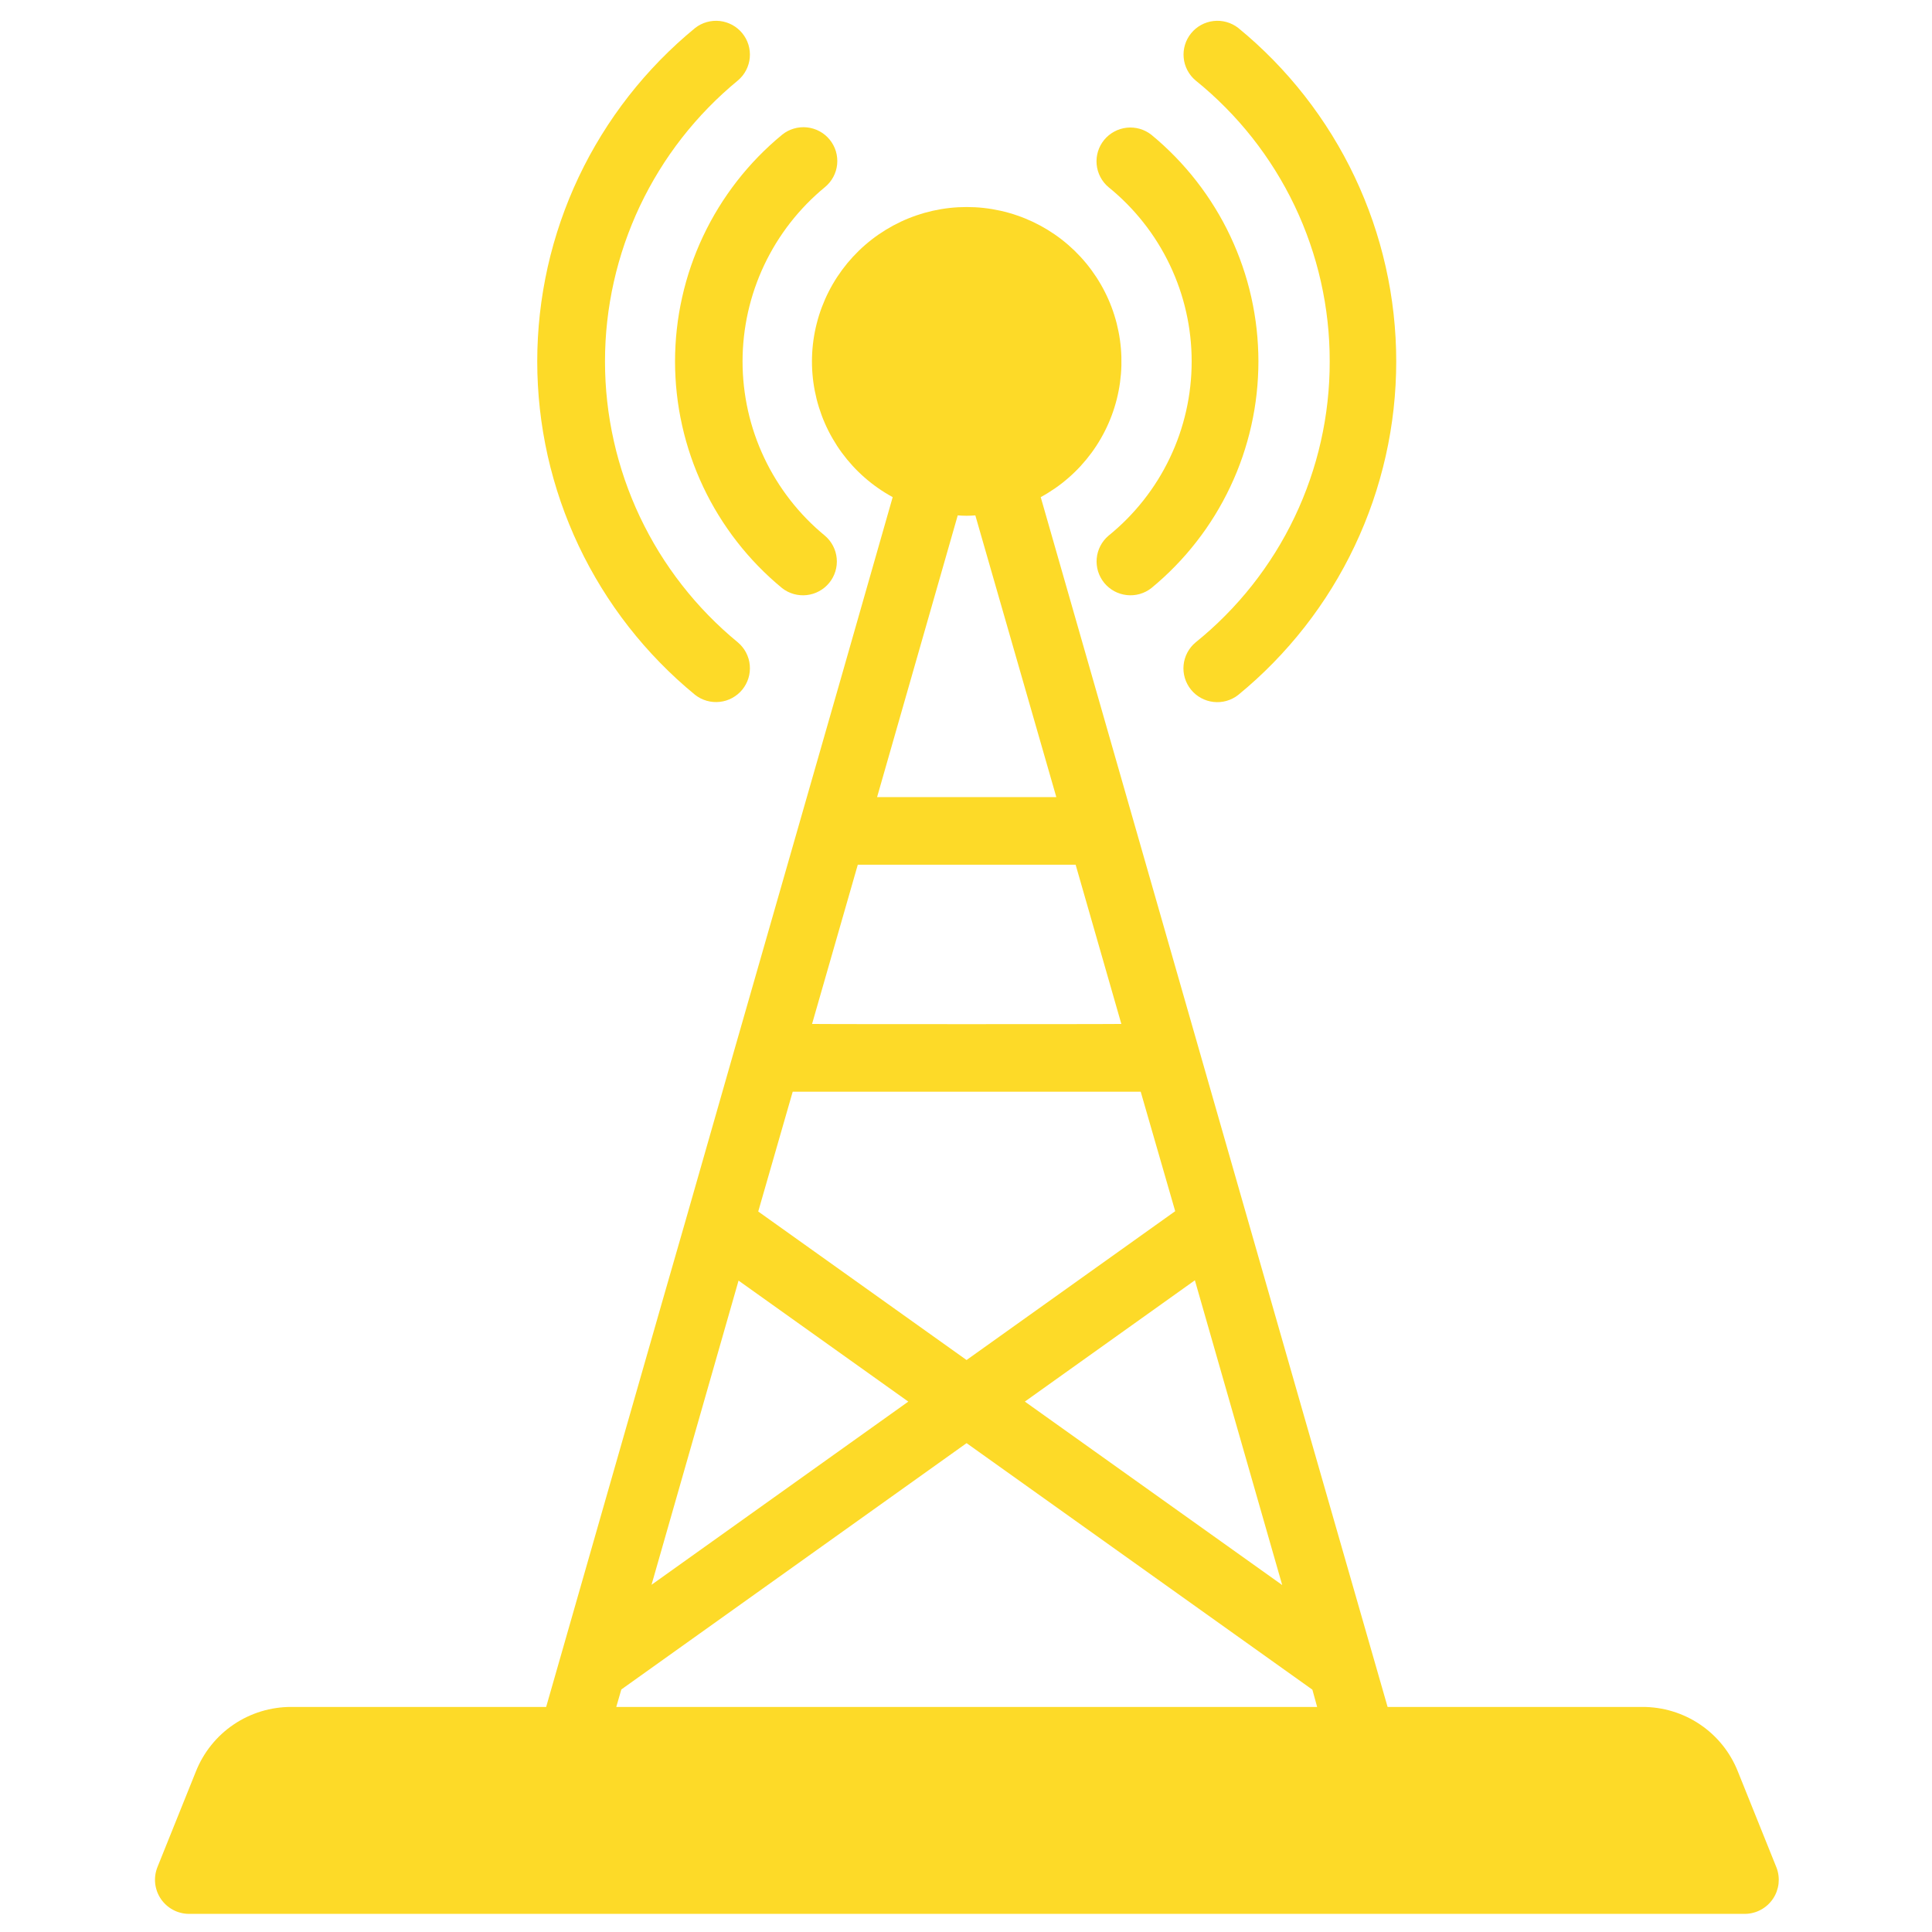 <?xml version="1.0" encoding="UTF-8"?> <svg xmlns="http://www.w3.org/2000/svg" xmlns:xlink="http://www.w3.org/1999/xlink" width="500" zoomAndPan="magnify" viewBox="0 0 375 375" height="500" preserveAspectRatio="xMidYMid meet" version="1.0"><defs><clipPath id="714bb21d9b"><path d="M 30 40 L 345.551 40 L 345.551 371.484 L 30 371.484 Z M 30 40 " clip-rule="nonzero"></path></clipPath></defs><path fill="#fdda28" d="M 134.926 134.879 C 135.262 135.141 135.621 135.367 136 135.562 C 136.383 135.754 136.777 135.906 137.188 136.023 C 137.598 136.141 138.016 136.215 138.441 136.25 C 138.867 136.285 139.289 136.277 139.715 136.23 C 140.137 136.184 140.551 136.098 140.961 135.969 C 141.367 135.84 141.758 135.676 142.129 135.473 C 142.504 135.266 142.855 135.027 143.184 134.758 C 143.512 134.484 143.812 134.184 144.082 133.855 C 144.352 133.523 144.586 133.172 144.785 132.797 C 144.984 132.422 145.148 132.027 145.273 131.621 C 145.398 131.215 145.48 130.801 145.523 130.375 C 145.566 129.953 145.57 129.527 145.531 129.105 C 145.492 128.68 145.414 128.266 145.293 127.855 C 145.172 127.449 145.012 127.055 144.816 126.68 C 144.621 126.301 144.391 125.945 144.121 125.613 C 143.855 125.281 143.562 124.977 143.234 124.699 C 142.23 123.875 141.25 123.023 140.293 122.145 C 139.336 121.266 138.402 120.359 137.492 119.43 C 136.586 118.5 135.703 117.543 134.848 116.566 C 133.996 115.586 133.168 114.586 132.367 113.559 C 131.566 112.535 130.797 111.488 130.055 110.422 C 129.312 109.355 128.602 108.27 127.918 107.164 C 127.238 106.055 126.586 104.934 125.969 103.789 C 125.348 102.648 124.762 101.488 124.203 100.316 C 123.648 99.141 123.125 97.953 122.637 96.75 C 122.145 95.547 121.691 94.328 121.266 93.102 C 120.844 91.871 120.457 90.633 120.102 89.383 C 119.746 88.133 119.426 86.875 119.145 85.609 C 118.859 84.34 118.609 83.066 118.395 81.785 C 118.18 80.504 118 79.219 117.859 77.93 C 117.715 76.637 117.605 75.344 117.535 74.047 C 117.465 72.75 117.43 71.453 117.43 70.152 C 117.43 68.855 117.465 67.555 117.535 66.258 C 117.605 64.961 117.715 63.668 117.859 62.379 C 118 61.086 118.18 59.801 118.395 58.52 C 118.609 57.238 118.859 55.965 119.145 54.699 C 119.43 53.43 119.746 52.172 120.102 50.922 C 120.457 49.672 120.844 48.434 121.266 47.203 C 121.691 45.977 122.148 44.762 122.637 43.559 C 123.125 42.355 123.648 41.164 124.203 39.992 C 124.762 38.816 125.348 37.66 125.969 36.516 C 126.59 35.375 127.238 34.25 127.922 33.145 C 128.602 32.039 129.312 30.949 130.055 29.883 C 130.797 28.816 131.57 27.77 132.367 26.746 C 133.168 25.723 133.996 24.719 134.852 23.742 C 135.707 22.762 136.586 21.809 137.496 20.879 C 138.402 19.945 139.336 19.043 140.293 18.164 C 141.25 17.285 142.234 16.434 143.238 15.605 C 143.562 15.332 143.859 15.027 144.125 14.695 C 144.391 14.363 144.621 14.008 144.816 13.629 C 145.016 13.25 145.172 12.859 145.293 12.449 C 145.414 12.043 145.492 11.625 145.531 11.203 C 145.57 10.777 145.566 10.355 145.523 9.93 C 145.48 9.508 145.395 9.094 145.273 8.684 C 145.148 8.277 144.984 7.887 144.785 7.512 C 144.582 7.137 144.348 6.781 144.078 6.453 C 143.809 6.121 143.512 5.82 143.184 5.551 C 142.855 5.277 142.504 5.039 142.129 4.836 C 141.754 4.633 141.363 4.469 140.957 4.34 C 140.551 4.211 140.137 4.125 139.711 4.074 C 139.289 4.027 138.863 4.023 138.441 4.059 C 138.016 4.094 137.598 4.168 137.188 4.285 C 136.777 4.398 136.383 4.555 136 4.746 C 135.621 4.938 135.262 5.168 134.926 5.43 C 133.734 6.406 132.57 7.418 131.43 8.461 C 130.293 9.504 129.188 10.578 128.109 11.68 C 127.031 12.785 125.984 13.918 124.969 15.078 C 123.953 16.238 122.969 17.43 122.02 18.645 C 121.07 19.859 120.156 21.102 119.273 22.367 C 118.395 23.633 117.547 24.922 116.738 26.234 C 115.93 27.547 115.156 28.879 114.418 30.234 C 113.684 31.59 112.984 32.965 112.324 34.359 C 111.664 35.754 111.043 37.164 110.461 38.59 C 109.883 40.02 109.34 41.461 108.836 42.918 C 108.336 44.375 107.875 45.848 107.453 47.328 C 107.031 48.812 106.652 50.309 106.312 51.812 C 105.977 53.316 105.68 54.828 105.426 56.348 C 105.172 57.867 104.957 59.395 104.789 60.926 C 104.617 62.457 104.492 63.992 104.406 65.531 C 104.32 67.07 104.277 68.613 104.277 70.152 C 104.277 71.695 104.32 73.234 104.406 74.773 C 104.492 76.312 104.617 77.848 104.789 79.383 C 104.957 80.914 105.172 82.441 105.426 83.961 C 105.68 85.48 105.977 86.992 106.312 88.496 C 106.652 90 107.031 91.496 107.453 92.977 C 107.875 94.461 108.336 95.93 108.836 97.387 C 109.34 98.848 109.883 100.289 110.465 101.719 C 111.047 103.145 111.664 104.555 112.324 105.949 C 112.984 107.344 113.684 108.719 114.418 110.07 C 115.156 111.426 115.93 112.762 116.738 114.074 C 117.547 115.387 118.395 116.676 119.273 117.941 C 120.156 119.207 121.07 120.449 122.02 121.664 C 122.969 122.879 123.953 124.066 124.969 125.23 C 125.984 126.391 127.031 127.523 128.109 128.625 C 129.188 129.73 130.293 130.805 131.43 131.848 C 132.57 132.891 133.734 133.898 134.926 134.879 Z M 134.926 134.879 " fill-opacity="1" fill-rule="nonzero"></path><path fill="#fdda28" d="M 258.094 70.156 C 258.102 72.762 257.961 75.359 257.672 77.949 C 257.387 80.539 256.957 83.105 256.383 85.645 C 255.812 88.188 255.098 90.691 254.242 93.152 C 253.391 95.613 252.402 98.023 251.277 100.375 C 250.156 102.727 248.906 105.008 247.527 107.223 C 246.148 109.434 244.652 111.562 243.035 113.609 C 241.418 115.656 239.691 117.605 237.855 119.457 C 236.023 121.312 234.09 123.055 232.059 124.695 C 231.73 124.969 231.434 125.27 231.164 125.602 C 230.895 125.934 230.66 126.289 230.461 126.668 C 230.262 127.043 230.102 127.438 229.98 127.848 C 229.855 128.254 229.773 128.672 229.734 129.098 C 229.691 129.52 229.691 129.945 229.734 130.371 C 229.777 130.793 229.859 131.211 229.984 131.621 C 230.105 132.027 230.27 132.422 230.469 132.797 C 230.668 133.176 230.902 133.531 231.172 133.859 C 231.441 134.191 231.742 134.496 232.07 134.77 C 232.398 135.039 232.75 135.281 233.125 135.484 C 233.5 135.688 233.891 135.855 234.297 135.984 C 234.707 136.113 235.121 136.199 235.547 136.246 C 235.973 136.297 236.398 136.301 236.824 136.266 C 237.25 136.23 237.668 136.156 238.078 136.039 C 238.488 135.922 238.887 135.766 239.266 135.57 C 239.648 135.379 240.004 135.148 240.34 134.883 C 241.535 133.906 242.703 132.895 243.84 131.852 C 244.977 130.809 246.086 129.738 247.164 128.633 C 248.242 127.531 249.289 126.398 250.305 125.234 C 251.32 124.074 252.305 122.887 253.254 121.672 C 254.203 120.457 255.121 119.215 256 117.949 C 256.883 116.684 257.73 115.395 258.539 114.082 C 259.348 112.766 260.121 111.434 260.859 110.078 C 261.594 108.723 262.293 107.348 262.953 105.953 C 263.613 104.562 264.234 103.148 264.816 101.723 C 265.398 100.293 265.941 98.852 266.445 97.395 C 266.945 95.934 267.41 94.465 267.828 92.98 C 268.25 91.496 268.629 90.004 268.969 88.5 C 269.309 86.996 269.602 85.484 269.859 83.961 C 270.113 82.441 270.324 80.914 270.496 79.383 C 270.664 77.852 270.793 76.312 270.879 74.773 C 270.965 73.234 271.008 71.695 271.008 70.152 C 271.008 68.609 270.965 67.07 270.879 65.531 C 270.793 63.992 270.664 62.457 270.496 60.922 C 270.324 59.391 270.113 57.863 269.859 56.344 C 269.602 54.824 269.305 53.312 268.969 51.809 C 268.629 50.301 268.25 48.809 267.828 47.324 C 267.406 45.84 266.945 44.371 266.445 42.914 C 265.941 41.457 265.398 40.012 264.816 38.586 C 264.234 37.156 263.613 35.746 262.953 34.352 C 262.293 32.957 261.594 31.582 260.859 30.227 C 260.121 28.871 259.348 27.539 258.539 26.227 C 257.727 24.914 256.883 23.625 256 22.359 C 255.121 21.094 254.203 19.852 253.254 18.637 C 252.305 17.422 251.32 16.23 250.305 15.07 C 249.289 13.91 248.242 12.777 247.164 11.672 C 246.086 10.57 244.977 9.496 243.84 8.453 C 242.699 7.41 241.535 6.402 240.34 5.422 C 240.004 5.16 239.645 4.934 239.266 4.742 C 238.887 4.551 238.488 4.395 238.078 4.281 C 237.668 4.164 237.25 4.09 236.824 4.055 C 236.402 4.023 235.977 4.027 235.555 4.078 C 235.129 4.125 234.715 4.215 234.309 4.344 C 233.902 4.473 233.512 4.637 233.137 4.844 C 232.762 5.047 232.414 5.285 232.086 5.559 C 231.758 5.832 231.461 6.133 231.191 6.465 C 230.922 6.793 230.688 7.148 230.488 7.523 C 230.289 7.898 230.129 8.289 230.004 8.699 C 229.879 9.105 229.797 9.52 229.754 9.945 C 229.715 10.367 229.711 10.793 229.754 11.215 C 229.793 11.641 229.871 12.055 229.992 12.461 C 230.117 12.871 230.273 13.262 230.473 13.641 C 230.672 14.016 230.902 14.371 231.168 14.703 C 231.438 15.035 231.734 15.34 232.059 15.613 C 234.09 17.25 236.023 18.996 237.855 20.852 C 239.691 22.703 241.418 24.652 243.035 26.699 C 244.652 28.746 246.148 30.875 247.527 33.086 C 248.906 35.301 250.156 37.582 251.281 39.934 C 252.402 42.285 253.391 44.695 254.242 47.156 C 255.098 49.617 255.812 52.121 256.383 54.664 C 256.957 57.207 257.387 59.773 257.672 62.363 C 257.961 64.953 258.102 67.551 258.094 70.156 Z M 258.094 70.156 " fill-opacity="1" fill-rule="nonzero"></path><path fill="#fdda28" d="M 151.797 114.148 C 152.129 114.41 152.488 114.637 152.867 114.832 C 153.25 115.023 153.645 115.18 154.055 115.297 C 154.465 115.414 154.879 115.488 155.305 115.523 C 155.73 115.559 156.156 115.555 156.578 115.508 C 157.004 115.461 157.418 115.375 157.824 115.246 C 158.23 115.121 158.621 114.953 158.996 114.75 C 159.371 114.547 159.723 114.309 160.051 114.039 C 160.379 113.766 160.68 113.465 160.949 113.137 C 161.219 112.809 161.453 112.453 161.656 112.078 C 161.855 111.703 162.02 111.312 162.145 110.906 C 162.27 110.5 162.352 110.086 162.398 109.66 C 162.441 109.238 162.445 108.812 162.406 108.391 C 162.367 107.965 162.289 107.551 162.168 107.141 C 162.047 106.734 161.891 106.34 161.695 105.961 C 161.5 105.586 161.266 105.23 161.004 104.895 C 160.738 104.562 160.441 104.258 160.117 103.98 C 159.496 103.469 158.887 102.941 158.293 102.395 C 157.699 101.852 157.121 101.289 156.559 100.711 C 155.996 100.133 155.449 99.543 154.922 98.934 C 154.391 98.328 153.879 97.707 153.383 97.07 C 152.887 96.434 152.41 95.785 151.953 95.125 C 151.492 94.461 151.051 93.789 150.629 93.102 C 150.207 92.414 149.805 91.719 149.418 91.012 C 149.035 90.301 148.672 89.582 148.328 88.855 C 147.984 88.125 147.66 87.391 147.355 86.645 C 147.051 85.898 146.77 85.145 146.508 84.383 C 146.246 83.621 146.004 82.852 145.785 82.078 C 145.566 81.301 145.367 80.523 145.191 79.734 C 145.016 78.949 144.863 78.16 144.73 77.367 C 144.598 76.57 144.484 75.773 144.398 74.973 C 144.309 74.172 144.242 73.371 144.195 72.566 C 144.152 71.762 144.129 70.957 144.129 70.152 C 144.129 69.348 144.152 68.543 144.195 67.738 C 144.242 66.934 144.309 66.133 144.398 65.332 C 144.484 64.531 144.598 63.734 144.73 62.941 C 144.863 62.145 145.016 61.355 145.191 60.57 C 145.371 59.785 145.566 59.004 145.785 58.23 C 146.008 57.453 146.246 56.688 146.508 55.926 C 146.77 55.164 147.055 54.41 147.355 53.664 C 147.66 52.918 147.984 52.18 148.328 51.453 C 148.672 50.723 149.035 50.004 149.422 49.297 C 149.805 48.59 150.207 47.891 150.629 47.203 C 151.051 46.52 151.492 45.844 151.953 45.184 C 152.41 44.52 152.891 43.871 153.383 43.238 C 153.879 42.602 154.391 41.98 154.922 41.371 C 155.453 40.766 155.996 40.172 156.559 39.594 C 157.121 39.02 157.699 38.457 158.293 37.91 C 158.887 37.363 159.496 36.836 160.117 36.324 C 160.449 36.051 160.754 35.75 161.027 35.414 C 161.301 35.082 161.539 34.727 161.742 34.348 C 161.945 33.969 162.109 33.574 162.238 33.16 C 162.363 32.75 162.445 32.328 162.488 31.902 C 162.531 31.473 162.531 31.043 162.488 30.617 C 162.449 30.188 162.363 29.766 162.242 29.355 C 162.117 28.945 161.953 28.547 161.75 28.168 C 161.547 27.789 161.309 27.43 161.035 27.098 C 160.766 26.766 160.461 26.461 160.129 26.188 C 159.797 25.914 159.441 25.676 159.059 25.473 C 158.68 25.266 158.285 25.102 157.871 24.977 C 157.461 24.852 157.039 24.766 156.609 24.723 C 156.18 24.68 155.754 24.676 155.324 24.719 C 154.895 24.758 154.473 24.84 154.059 24.965 C 153.648 25.086 153.25 25.25 152.867 25.449 C 152.488 25.652 152.129 25.887 151.797 26.16 C 150.988 26.824 150.195 27.516 149.426 28.223 C 148.656 28.934 147.902 29.664 147.172 30.414 C 146.441 31.168 145.734 31.938 145.043 32.727 C 144.355 33.516 143.691 34.324 143.047 35.152 C 142.402 35.98 141.781 36.824 141.188 37.684 C 140.59 38.543 140.016 39.422 139.469 40.312 C 138.918 41.207 138.395 42.113 137.895 43.035 C 137.398 43.953 136.926 44.891 136.477 45.836 C 136.031 46.785 135.609 47.742 135.215 48.711 C 134.82 49.684 134.453 50.664 134.113 51.652 C 133.773 52.645 133.461 53.641 133.176 54.648 C 132.891 55.656 132.633 56.672 132.406 57.695 C 132.176 58.715 131.977 59.742 131.801 60.777 C 131.629 61.809 131.484 62.844 131.371 63.887 C 131.254 64.926 131.168 65.969 131.113 67.016 C 131.055 68.059 131.023 69.105 131.023 70.152 C 131.023 71.199 131.055 72.246 131.113 73.293 C 131.168 74.336 131.254 75.379 131.371 76.422 C 131.484 77.461 131.629 78.5 131.801 79.531 C 131.977 80.562 132.176 81.59 132.406 82.613 C 132.633 83.633 132.891 84.648 133.176 85.656 C 133.461 86.664 133.773 87.664 134.113 88.652 C 134.453 89.645 134.82 90.625 135.215 91.594 C 135.609 92.566 136.031 93.523 136.477 94.469 C 136.926 95.418 137.398 96.352 137.895 97.273 C 138.395 98.195 138.918 99.102 139.469 99.992 C 140.016 100.887 140.59 101.762 141.188 102.621 C 141.781 103.484 142.402 104.328 143.047 105.152 C 143.691 105.98 144.355 106.789 145.043 107.578 C 145.734 108.371 146.441 109.141 147.172 109.891 C 147.902 110.645 148.656 111.375 149.426 112.082 C 150.195 112.793 150.988 113.48 151.797 114.148 Z M 151.797 114.148 " fill-opacity="1" fill-rule="nonzero"></path><path fill="#fdda28" d="M 231.301 70.156 C 231.301 73.395 230.945 76.598 230.23 79.758 C 229.516 82.922 228.461 85.965 227.062 88.891 C 225.668 91.816 223.965 94.555 221.953 97.102 C 219.945 99.648 217.68 101.941 215.156 103.984 C 214.832 104.258 214.539 104.562 214.273 104.895 C 214.008 105.23 213.777 105.586 213.582 105.961 C 213.387 106.34 213.227 106.734 213.109 107.141 C 212.988 107.551 212.91 107.965 212.871 108.391 C 212.832 108.812 212.836 109.238 212.883 109.66 C 212.926 110.082 213.008 110.5 213.133 110.906 C 213.258 111.312 213.422 111.703 213.625 112.078 C 213.824 112.453 214.059 112.805 214.328 113.137 C 214.598 113.465 214.898 113.766 215.227 114.035 C 215.555 114.309 215.906 114.543 216.281 114.75 C 216.656 114.953 217.047 115.117 217.453 115.242 C 217.859 115.371 218.273 115.457 218.699 115.504 C 219.121 115.551 219.547 115.559 219.969 115.523 C 220.395 115.488 220.812 115.41 221.223 115.297 C 221.633 115.18 222.027 115.023 222.406 114.832 C 222.785 114.637 223.145 114.41 223.48 114.148 C 224.289 113.48 225.078 112.793 225.852 112.082 C 226.621 111.375 227.371 110.645 228.105 109.891 C 228.836 109.141 229.543 108.371 230.234 107.582 C 230.922 106.789 231.586 105.98 232.23 105.156 C 232.875 104.328 233.496 103.484 234.094 102.625 C 234.691 101.762 235.262 100.887 235.812 99.996 C 236.359 99.102 236.883 98.195 237.383 97.273 C 237.883 96.352 238.355 95.418 238.801 94.473 C 239.25 93.523 239.672 92.566 240.066 91.598 C 240.457 90.625 240.828 89.645 241.168 88.656 C 241.508 87.664 241.82 86.664 242.105 85.656 C 242.391 84.648 242.648 83.637 242.875 82.613 C 243.105 81.59 243.305 80.562 243.48 79.531 C 243.652 78.5 243.797 77.461 243.91 76.422 C 244.027 75.379 244.113 74.336 244.168 73.293 C 244.227 72.246 244.258 71.199 244.258 70.152 C 244.258 69.105 244.227 68.059 244.168 67.016 C 244.113 65.969 244.023 64.926 243.91 63.887 C 243.793 62.844 243.652 61.809 243.477 60.773 C 243.305 59.742 243.105 58.715 242.875 57.691 C 242.648 56.672 242.391 55.656 242.105 54.648 C 241.82 53.641 241.508 52.641 241.164 51.652 C 240.824 50.66 240.457 49.68 240.062 48.711 C 239.668 47.742 239.25 46.781 238.801 45.836 C 238.355 44.887 237.883 43.953 237.383 43.031 C 236.883 42.109 236.359 41.203 235.809 40.312 C 235.262 39.422 234.688 38.543 234.09 37.684 C 233.492 36.82 232.875 35.977 232.23 35.152 C 231.586 34.324 230.918 33.516 230.23 32.727 C 229.543 31.938 228.832 31.164 228.102 30.414 C 227.371 29.664 226.621 28.934 225.848 28.223 C 225.078 27.516 224.289 26.824 223.48 26.16 C 223.145 25.895 222.785 25.668 222.406 25.473 C 222.027 25.277 221.629 25.121 221.219 25.004 C 220.809 24.887 220.391 24.809 219.965 24.773 C 219.539 24.738 219.117 24.742 218.691 24.789 C 218.266 24.836 217.852 24.922 217.441 25.051 C 217.035 25.176 216.645 25.34 216.27 25.547 C 215.895 25.75 215.543 25.984 215.211 26.258 C 214.883 26.531 214.582 26.832 214.312 27.16 C 214.043 27.492 213.809 27.844 213.605 28.219 C 213.406 28.594 213.242 28.988 213.117 29.395 C 212.992 29.801 212.91 30.219 212.863 30.641 C 212.82 31.066 212.82 31.492 212.859 31.914 C 212.898 32.34 212.977 32.758 213.098 33.164 C 213.219 33.574 213.375 33.969 213.574 34.344 C 213.77 34.723 214.004 35.078 214.27 35.414 C 214.535 35.746 214.832 36.051 215.16 36.324 C 217.68 38.367 219.945 40.66 221.953 43.207 C 223.965 45.754 225.664 48.492 227.062 51.418 C 228.457 54.344 229.516 57.387 230.23 60.551 C 230.945 63.711 231.301 66.914 231.301 70.156 Z M 231.301 70.156 " fill-opacity="1" fill-rule="nonzero"></path><g clip-path="url(#714bb21d9b)"><path fill="#fdda28" d="M 344.816 362.492 L 337.32 343.852 C 336.953 342.93 336.523 342.039 336.023 341.184 C 335.527 340.324 334.965 339.508 334.344 338.734 C 333.723 337.961 333.047 337.238 332.316 336.566 C 331.586 335.895 330.812 335.281 329.988 334.727 C 329.168 334.168 328.309 333.676 327.41 333.25 C 326.516 332.824 325.59 332.465 324.641 332.176 C 323.691 331.887 322.727 331.672 321.742 331.527 C 320.758 331.383 319.77 331.312 318.777 331.316 L 269.332 331.316 C 248.742 259.758 222.422 167.656 202.004 96.492 C 202.973 95.965 203.91 95.387 204.816 94.758 C 205.723 94.129 206.59 93.449 207.418 92.723 C 208.25 92 209.039 91.23 209.785 90.418 C 210.527 89.605 211.227 88.754 211.879 87.867 C 212.531 86.977 213.133 86.055 213.68 85.098 C 214.23 84.145 214.727 83.16 215.168 82.152 C 215.609 81.141 215.992 80.113 216.32 79.059 C 216.648 78.008 216.918 76.941 217.125 75.859 C 217.336 74.777 217.484 73.688 217.574 72.59 C 217.664 71.492 217.691 70.391 217.66 69.289 C 217.629 68.191 217.535 67.094 217.383 66.004 C 217.23 64.91 217.016 63.832 216.746 62.766 C 216.473 61.699 216.141 60.648 215.754 59.617 C 215.367 58.586 214.922 57.578 214.422 56.598 C 213.922 55.613 213.371 54.664 212.766 53.742 C 212.16 52.82 211.508 51.934 210.805 51.082 C 210.105 50.234 209.355 49.426 208.566 48.656 C 207.773 47.891 206.941 47.168 206.07 46.492 C 205.199 45.816 204.293 45.191 203.352 44.613 C 202.41 44.039 201.441 43.516 200.445 43.043 C 199.445 42.574 198.426 42.16 197.379 41.805 C 196.336 41.445 195.277 41.148 194.199 40.906 C 193.121 40.668 192.035 40.484 190.938 40.363 C 189.84 40.242 188.742 40.184 187.637 40.184 C 186.535 40.184 185.434 40.242 184.336 40.363 C 183.238 40.484 182.152 40.668 181.074 40.906 C 180 41.148 178.938 41.445 177.895 41.805 C 176.852 42.16 175.828 42.574 174.832 43.043 C 173.832 43.516 172.863 44.039 171.922 44.613 C 170.98 45.191 170.074 45.816 169.203 46.492 C 168.332 47.168 167.5 47.891 166.711 48.656 C 165.918 49.426 165.172 50.234 164.469 51.082 C 163.766 51.934 163.113 52.82 162.508 53.742 C 161.902 54.664 161.352 55.613 160.852 56.598 C 160.352 57.578 159.91 58.586 159.52 59.617 C 159.133 60.648 158.801 61.699 158.531 62.766 C 158.258 63.832 158.043 64.91 157.891 66.004 C 157.738 67.094 157.645 68.191 157.613 69.289 C 157.582 70.391 157.609 71.492 157.699 72.59 C 157.789 73.688 157.938 74.777 158.148 75.859 C 158.359 76.941 158.625 78.008 158.953 79.059 C 159.281 80.113 159.664 81.141 160.105 82.152 C 160.547 83.16 161.043 84.145 161.594 85.098 C 162.145 86.055 162.742 86.977 163.395 87.867 C 164.047 88.754 164.746 89.605 165.492 90.418 C 166.238 91.23 167.023 92 167.855 92.723 C 168.688 93.449 169.555 94.129 170.461 94.758 C 171.363 95.387 172.301 95.965 173.27 96.492 C 161.574 137.586 144.715 196.055 133.098 236.809 C 132.152 239.945 105.863 331.859 106.008 331.316 L 56.562 331.316 C 55.57 331.312 54.582 331.383 53.598 331.527 C 52.613 331.672 51.648 331.887 50.699 332.176 C 49.75 332.465 48.824 332.824 47.93 333.25 C 47.031 333.676 46.172 334.168 45.352 334.727 C 44.527 335.281 43.75 335.895 43.023 336.566 C 42.293 337.238 41.617 337.965 40.996 338.738 C 40.375 339.512 39.812 340.324 39.316 341.184 C 38.816 342.039 38.387 342.93 38.02 343.852 L 30.523 362.492 C 30.43 362.738 30.348 362.992 30.285 363.25 C 30.219 363.508 30.168 363.77 30.137 364.031 C 30.102 364.297 30.086 364.562 30.082 364.828 C 30.082 365.094 30.094 365.359 30.125 365.621 C 30.156 365.887 30.203 366.148 30.266 366.406 C 30.328 366.664 30.406 366.922 30.496 367.168 C 30.59 367.418 30.699 367.66 30.82 367.898 C 30.941 368.133 31.078 368.363 31.227 368.582 C 31.375 368.801 31.539 369.012 31.715 369.215 C 31.891 369.414 32.074 369.602 32.273 369.781 C 32.473 369.961 32.68 370.125 32.898 370.277 C 33.117 370.43 33.344 370.57 33.578 370.695 C 33.812 370.82 34.055 370.934 34.301 371.031 C 34.551 371.125 34.801 371.207 35.059 371.273 C 35.32 371.34 35.578 371.391 35.844 371.426 C 36.109 371.461 36.375 371.48 36.641 371.48 L 338.699 371.48 C 338.965 371.48 339.23 371.461 339.496 371.426 C 339.762 371.391 340.02 371.34 340.281 371.273 C 340.539 371.207 340.789 371.125 341.039 371.031 C 341.285 370.934 341.527 370.82 341.762 370.695 C 341.996 370.57 342.223 370.43 342.441 370.277 C 342.66 370.125 342.867 369.957 343.066 369.781 C 343.262 369.602 343.449 369.414 343.625 369.211 C 343.801 369.012 343.961 368.801 344.113 368.582 C 344.262 368.363 344.398 368.133 344.52 367.898 C 344.641 367.66 344.75 367.418 344.844 367.168 C 344.934 366.918 345.012 366.664 345.074 366.406 C 345.137 366.148 345.184 365.887 345.215 365.621 C 345.242 365.359 345.258 365.094 345.258 364.828 C 345.254 364.562 345.238 364.297 345.203 364.031 C 345.172 363.77 345.121 363.508 345.055 363.25 C 344.992 362.992 344.91 362.738 344.816 362.492 Z M 153.863 211.898 L 221.41 211.898 L 228.105 235.09 L 187.609 263.98 L 147.172 235.152 Z M 157.621 198.746 L 166.496 167.844 L 208.781 167.844 L 217.652 198.746 C 217.746 198.801 157.527 198.801 157.621 198.746 Z M 231.926 248.504 L 248.875 307.656 L 198.922 272.047 Z M 185.895 100.035 C 187.035 100.133 188.176 100.133 189.312 100.035 L 205.031 154.719 L 170.242 154.719 Z M 143.352 248.562 L 176.301 272.051 L 126.461 307.605 Z M 120.598 327.926 L 187.613 280.113 L 254.734 327.965 L 255.656 331.316 L 119.617 331.316 Z M 120.598 327.926 " fill-opacity="1" fill-rule="nonzero"></path></g></svg> 